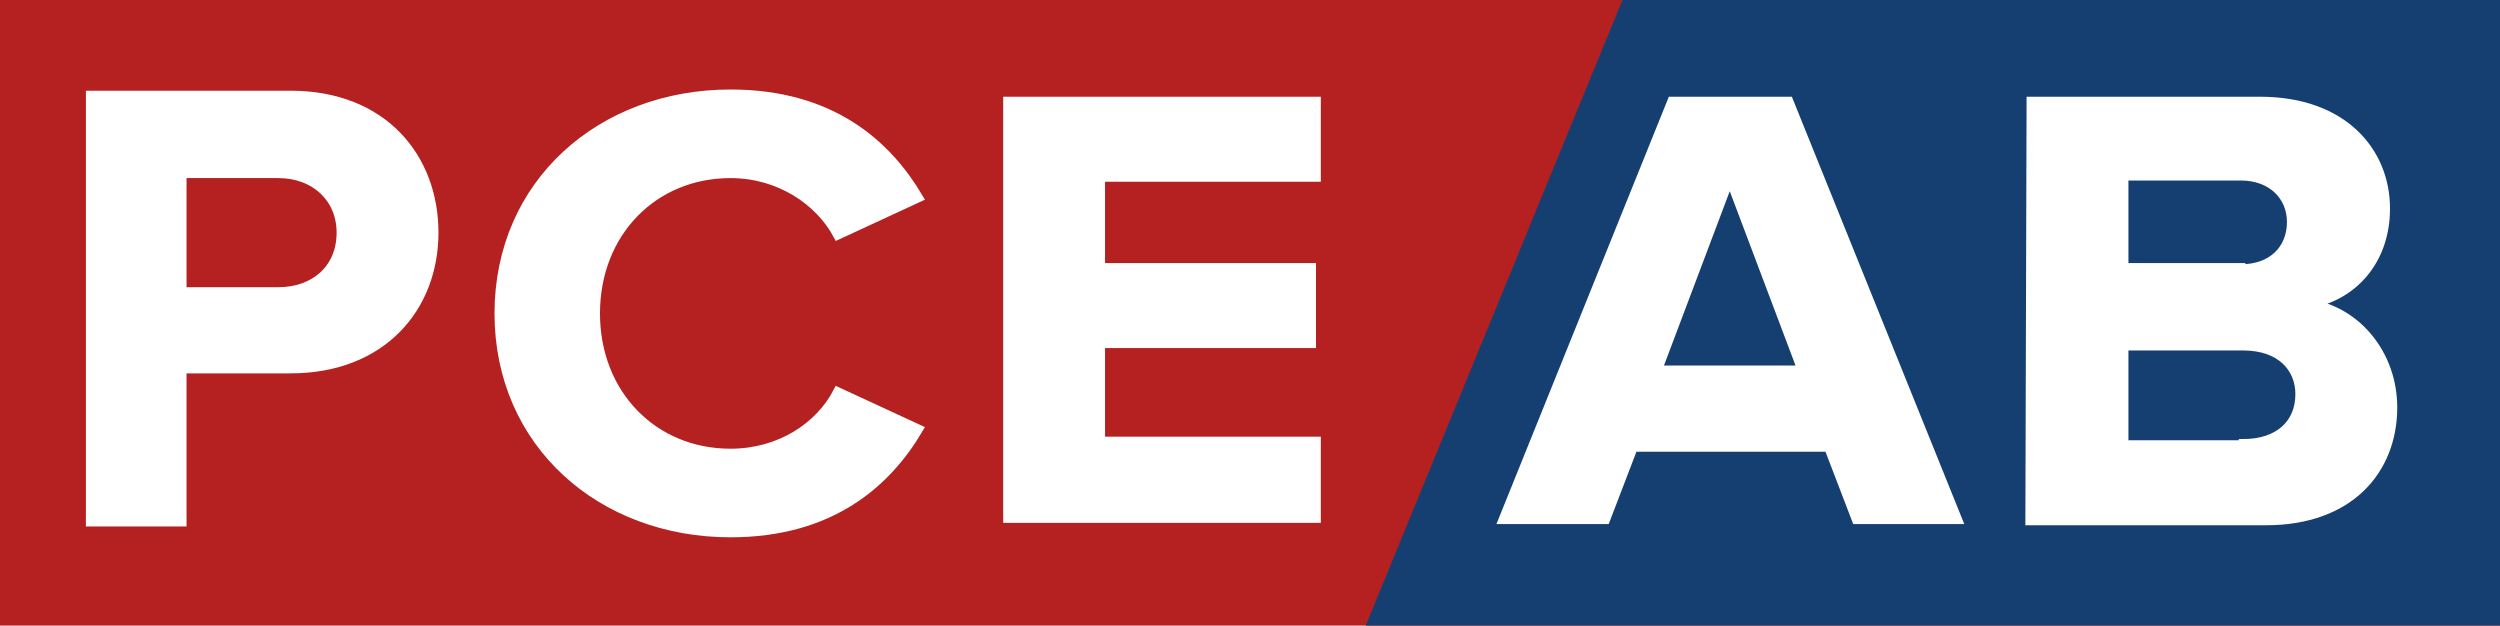 <?xml version="1.0" encoding="UTF-8"?> <!-- Generator: Adobe Illustrator 24.0.1, SVG Export Plug-In . SVG Version: 6.00 Build 0) --> <svg xmlns="http://www.w3.org/2000/svg" xmlns:xlink="http://www.w3.org/1999/xlink" version="1.1" id="Lager_1" x="0px" y="0px" viewBox="0 0 207.4 51.9" style="enable-background:new 0 0 207.4 51.9;" xml:space="preserve"> <style type="text/css"> .st0{fill:#B52020;} .st1{fill:#163F71;} .st2{fill:#FFFFFF;stroke:#FFFFFF;stroke-width:0.75;stroke-miterlimit:10;} </style> <rect class="st0" width="207.4" height="51.9"></rect> <polygon class="st1" points="113.3,51.9 207.4,51.9 207.4,0 134.6,0 "></polygon> <path class="st2" d="M7.5,7.9h16.6c7.7,0,11.9,5.2,11.9,11.4c0,6.2-4.3,11.3-11.9,11.3h-9v12.7H7.5V7.9z M23.1,14.4h-8v9.8h8 c3,0,5.2-1.9,5.2-4.9C28.3,16.4,26.1,14.4,23.1,14.4z"></path> <path class="st2" d="M41.4,26c0-10.8,8.5-18.2,19.2-18.2c8.4,0,13,4.2,15.6,8.6l-6.7,3.1c-1.5-2.8-4.8-5.1-8.9-5.1 c-6.4,0-11.2,4.9-11.2,11.6s4.8,11.6,11.2,11.6c4.1,0,7.4-2.2,8.9-5.1l6.7,3.1c-2.6,4.4-7.2,8.6-15.6,8.6 C49.9,44.2,41.4,36.8,41.4,26z"></path> <path class="st2" d="M83.6,8.4h25.6v6.3H91.3v7.5h17.5v6.3H91.3v8.1h17.9v6.4H83.6V8.4z"></path> <path class="st2" d="M151.7,37.1h-16.2l-2.3,6h-8.5l14-34.7h9.7l14,34.7H154L151.7,37.1z M137.5,30.7h12l-6-15.9L137.5,30.7z"></path> <path class="st2" d="M168.5,8.4h19c6.9,0,10.4,4.2,10.4,8.9c0,4.4-2.8,7.3-6.3,7.9c3.9,0.6,6.9,4.2,6.9,8.6c0,5.2-3.6,9.4-10.5,9.4 h-19.6L168.5,8.4L168.5,8.4z M185.9,22.3c2.6,0,4.2-1.6,4.2-3.9c0-2.1-1.6-3.8-4.2-3.8h-9.7v7.6H185.9z M186.1,36.8 c2.9,0,4.7-1.6,4.7-4.1c0-2.2-1.6-4-4.7-4h-9.9v8.2H186.1z"></path> </svg> 